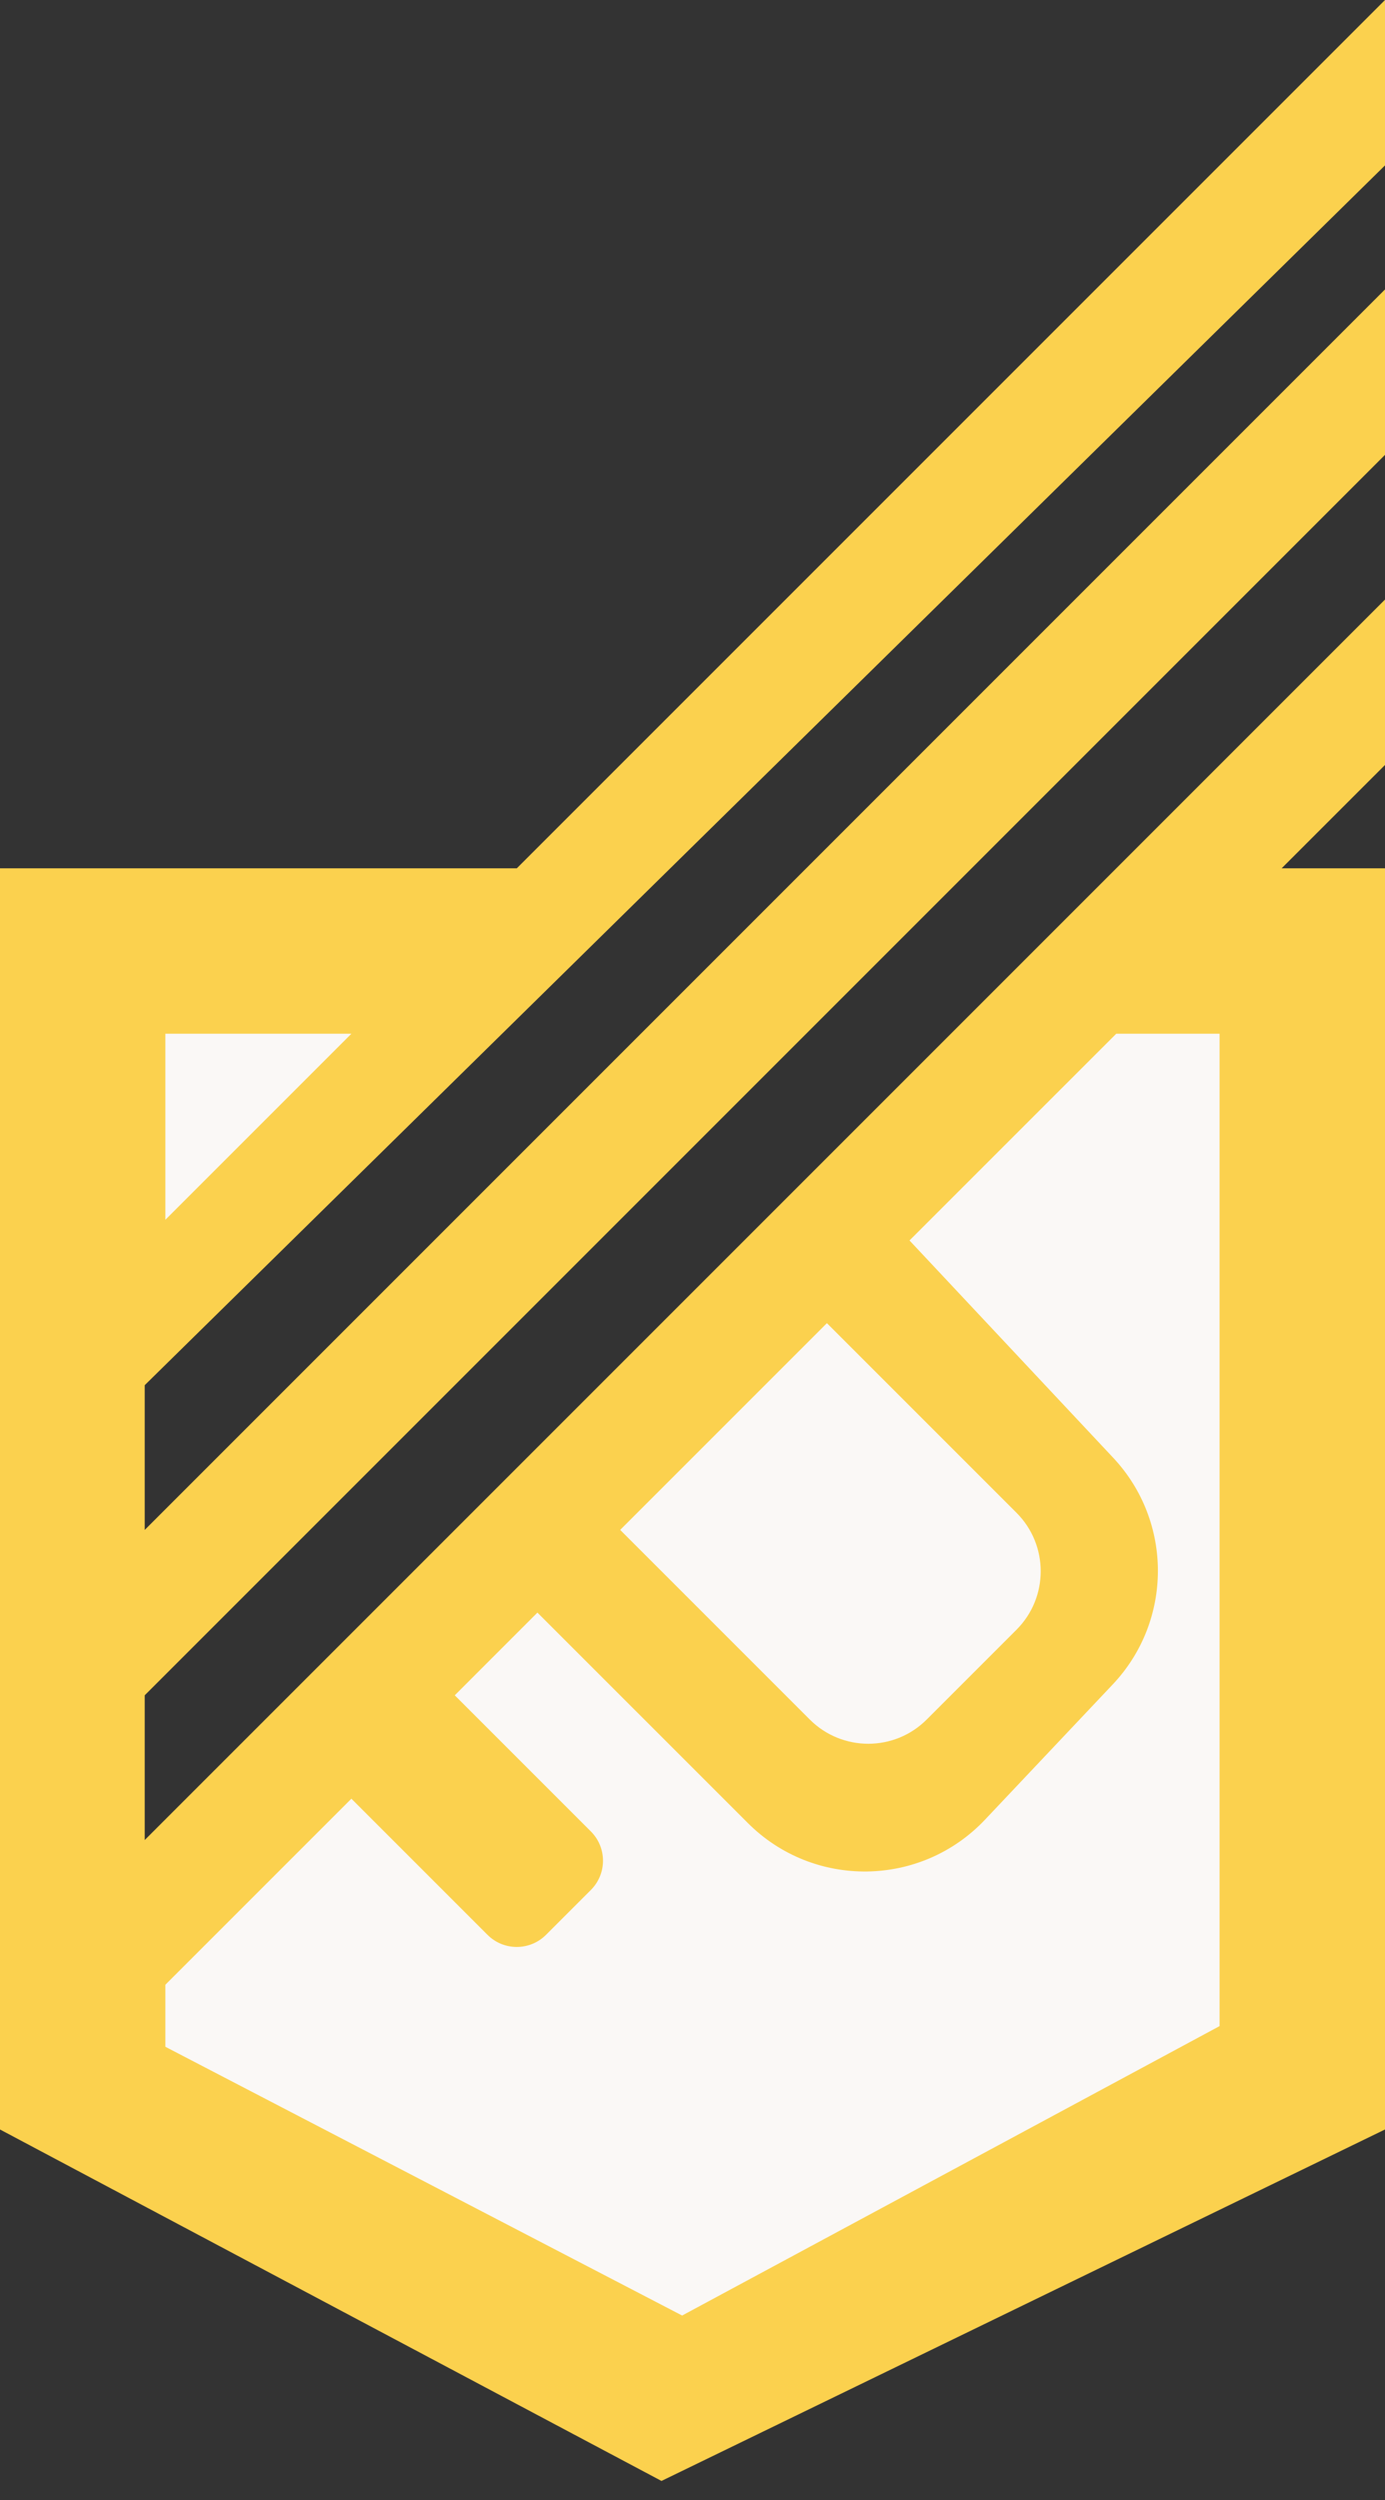 <?xml version="1.0" encoding="UTF-8"?> <svg xmlns="http://www.w3.org/2000/svg" width="41" height="74" viewBox="0 0 41 74" fill="none"><rect x="0" y="0" width="41" height="74" fill="#333333" stroke="none"/> <path d="M0 63.03V25.701H15.299L41 0V4.896L4.284 41V45.284L41 8.567V13.463L4.284 50.179V54.463L41 17.746V22.642L37.94 25.701H41V63.03L19.582 73.433L0 63.03Z" fill="#FBD14E"></path> <path d="M4.895 30.597V36.104L10.402 30.597H4.895Z" fill="#FAF8F6"></path> <path d="M4.895 60.582V58.746L10.402 53.239L14.432 57.269C14.91 57.747 15.685 57.747 16.163 57.269L17.492 55.94C17.97 55.462 17.97 54.687 17.492 54.209L13.462 50.179L15.909 47.731L22.139 53.96C24.089 55.911 27.265 55.865 29.159 53.86L32.941 49.856C34.718 47.975 34.723 45.035 32.953 43.147L26.924 36.716L33.044 30.597H36.103V59.97L20.193 68.537L4.895 60.582Z" fill="#FAF8F6"></path> <path d="M24.479 39.164L18.359 45.283L23.972 50.896C24.928 51.852 26.478 51.852 27.433 50.896L30.091 48.238C31.047 47.282 31.047 45.732 30.091 44.776L24.479 39.164Z" fill="#FAF8F6"></path> </svg> 